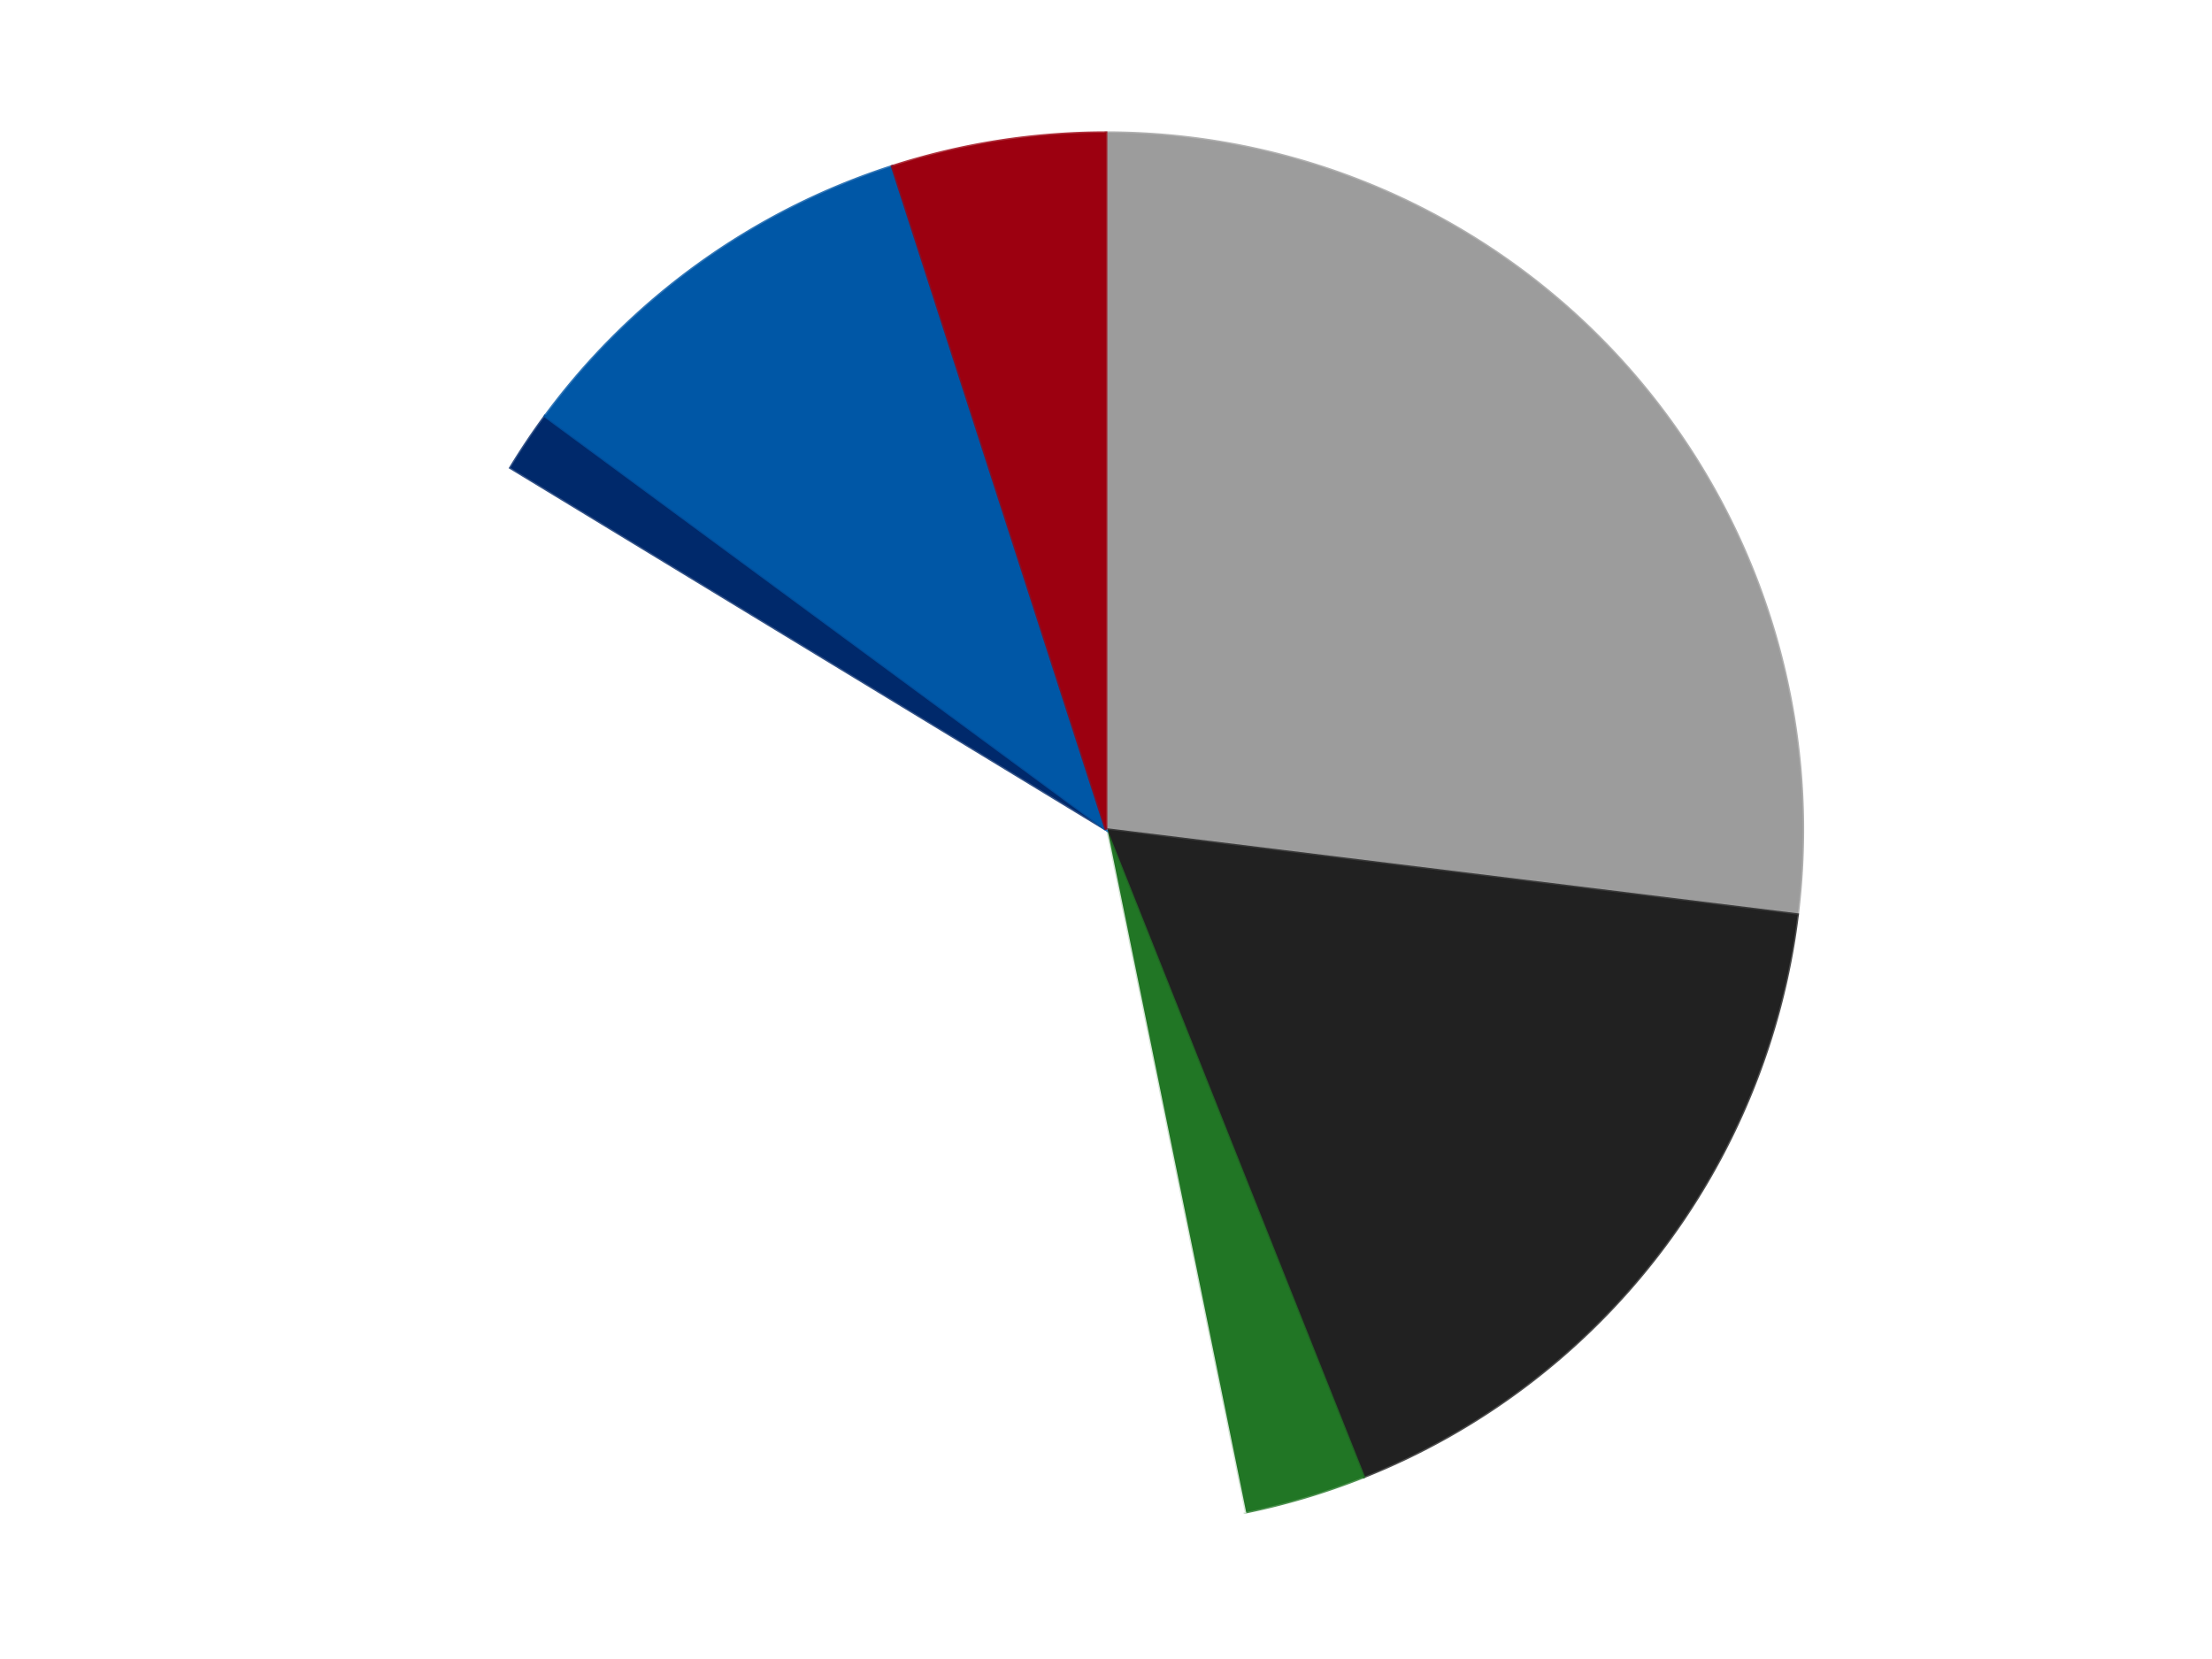 <?xml version='1.0' encoding='utf-8'?>
<svg xmlns="http://www.w3.org/2000/svg" xmlns:xlink="http://www.w3.org/1999/xlink" id="chart-cac9e5d0-daae-46dd-9b14-27f64e41a0e7" class="pygal-chart" viewBox="0 0 800 600"><!--Generated with pygal 3.0.4 (lxml) ©Kozea 2012-2016 on 2024-07-06--><!--http://pygal.org--><!--http://github.com/Kozea/pygal--><defs><style type="text/css">#chart-cac9e5d0-daae-46dd-9b14-27f64e41a0e7{-webkit-user-select:none;-webkit-font-smoothing:antialiased;font-family:Consolas,"Liberation Mono",Menlo,Courier,monospace}#chart-cac9e5d0-daae-46dd-9b14-27f64e41a0e7 .title{font-family:Consolas,"Liberation Mono",Menlo,Courier,monospace;font-size:16px}#chart-cac9e5d0-daae-46dd-9b14-27f64e41a0e7 .legends .legend text{font-family:Consolas,"Liberation Mono",Menlo,Courier,monospace;font-size:14px}#chart-cac9e5d0-daae-46dd-9b14-27f64e41a0e7 .axis text{font-family:Consolas,"Liberation Mono",Menlo,Courier,monospace;font-size:10px}#chart-cac9e5d0-daae-46dd-9b14-27f64e41a0e7 .axis text.major{font-family:Consolas,"Liberation Mono",Menlo,Courier,monospace;font-size:10px}#chart-cac9e5d0-daae-46dd-9b14-27f64e41a0e7 .text-overlay text.value{font-family:Consolas,"Liberation Mono",Menlo,Courier,monospace;font-size:16px}#chart-cac9e5d0-daae-46dd-9b14-27f64e41a0e7 .text-overlay text.label{font-family:Consolas,"Liberation Mono",Menlo,Courier,monospace;font-size:10px}#chart-cac9e5d0-daae-46dd-9b14-27f64e41a0e7 .tooltip{font-family:Consolas,"Liberation Mono",Menlo,Courier,monospace;font-size:14px}#chart-cac9e5d0-daae-46dd-9b14-27f64e41a0e7 text.no_data{font-family:Consolas,"Liberation Mono",Menlo,Courier,monospace;font-size:64px}
#chart-cac9e5d0-daae-46dd-9b14-27f64e41a0e7{background-color:transparent}#chart-cac9e5d0-daae-46dd-9b14-27f64e41a0e7 path,#chart-cac9e5d0-daae-46dd-9b14-27f64e41a0e7 line,#chart-cac9e5d0-daae-46dd-9b14-27f64e41a0e7 rect,#chart-cac9e5d0-daae-46dd-9b14-27f64e41a0e7 circle{-webkit-transition:150ms;-moz-transition:150ms;transition:150ms}#chart-cac9e5d0-daae-46dd-9b14-27f64e41a0e7 .graph &gt; .background{fill:transparent}#chart-cac9e5d0-daae-46dd-9b14-27f64e41a0e7 .plot &gt; .background{fill:transparent}#chart-cac9e5d0-daae-46dd-9b14-27f64e41a0e7 .graph{fill:rgba(0,0,0,.87)}#chart-cac9e5d0-daae-46dd-9b14-27f64e41a0e7 text.no_data{fill:rgba(0,0,0,1)}#chart-cac9e5d0-daae-46dd-9b14-27f64e41a0e7 .title{fill:rgba(0,0,0,1)}#chart-cac9e5d0-daae-46dd-9b14-27f64e41a0e7 .legends .legend text{fill:rgba(0,0,0,.87)}#chart-cac9e5d0-daae-46dd-9b14-27f64e41a0e7 .legends .legend:hover text{fill:rgba(0,0,0,1)}#chart-cac9e5d0-daae-46dd-9b14-27f64e41a0e7 .axis .line{stroke:rgba(0,0,0,1)}#chart-cac9e5d0-daae-46dd-9b14-27f64e41a0e7 .axis .guide.line{stroke:rgba(0,0,0,.54)}#chart-cac9e5d0-daae-46dd-9b14-27f64e41a0e7 .axis .major.line{stroke:rgba(0,0,0,.87)}#chart-cac9e5d0-daae-46dd-9b14-27f64e41a0e7 .axis text.major{fill:rgba(0,0,0,1)}#chart-cac9e5d0-daae-46dd-9b14-27f64e41a0e7 .axis.y .guides:hover .guide.line,#chart-cac9e5d0-daae-46dd-9b14-27f64e41a0e7 .line-graph .axis.x .guides:hover .guide.line,#chart-cac9e5d0-daae-46dd-9b14-27f64e41a0e7 .stackedline-graph .axis.x .guides:hover .guide.line,#chart-cac9e5d0-daae-46dd-9b14-27f64e41a0e7 .xy-graph .axis.x .guides:hover .guide.line{stroke:rgba(0,0,0,1)}#chart-cac9e5d0-daae-46dd-9b14-27f64e41a0e7 .axis .guides:hover text{fill:rgba(0,0,0,1)}#chart-cac9e5d0-daae-46dd-9b14-27f64e41a0e7 .reactive{fill-opacity:1.0;stroke-opacity:.8;stroke-width:1}#chart-cac9e5d0-daae-46dd-9b14-27f64e41a0e7 .ci{stroke:rgba(0,0,0,.87)}#chart-cac9e5d0-daae-46dd-9b14-27f64e41a0e7 .reactive.active,#chart-cac9e5d0-daae-46dd-9b14-27f64e41a0e7 .active .reactive{fill-opacity:0.6;stroke-opacity:.9;stroke-width:4}#chart-cac9e5d0-daae-46dd-9b14-27f64e41a0e7 .ci .reactive.active{stroke-width:1.5}#chart-cac9e5d0-daae-46dd-9b14-27f64e41a0e7 .series text{fill:rgba(0,0,0,1)}#chart-cac9e5d0-daae-46dd-9b14-27f64e41a0e7 .tooltip rect{fill:transparent;stroke:rgba(0,0,0,1);-webkit-transition:opacity 150ms;-moz-transition:opacity 150ms;transition:opacity 150ms}#chart-cac9e5d0-daae-46dd-9b14-27f64e41a0e7 .tooltip .label{fill:rgba(0,0,0,.87)}#chart-cac9e5d0-daae-46dd-9b14-27f64e41a0e7 .tooltip .label{fill:rgba(0,0,0,.87)}#chart-cac9e5d0-daae-46dd-9b14-27f64e41a0e7 .tooltip .legend{font-size:.8em;fill:rgba(0,0,0,.54)}#chart-cac9e5d0-daae-46dd-9b14-27f64e41a0e7 .tooltip .x_label{font-size:.6em;fill:rgba(0,0,0,1)}#chart-cac9e5d0-daae-46dd-9b14-27f64e41a0e7 .tooltip .xlink{font-size:.5em;text-decoration:underline}#chart-cac9e5d0-daae-46dd-9b14-27f64e41a0e7 .tooltip .value{font-size:1.5em}#chart-cac9e5d0-daae-46dd-9b14-27f64e41a0e7 .bound{font-size:.5em}#chart-cac9e5d0-daae-46dd-9b14-27f64e41a0e7 .max-value{font-size:.75em;fill:rgba(0,0,0,.54)}#chart-cac9e5d0-daae-46dd-9b14-27f64e41a0e7 .map-element{fill:transparent;stroke:rgba(0,0,0,.54) !important}#chart-cac9e5d0-daae-46dd-9b14-27f64e41a0e7 .map-element .reactive{fill-opacity:inherit;stroke-opacity:inherit}#chart-cac9e5d0-daae-46dd-9b14-27f64e41a0e7 .color-0,#chart-cac9e5d0-daae-46dd-9b14-27f64e41a0e7 .color-0 a:visited{stroke:#F44336;fill:#F44336}#chart-cac9e5d0-daae-46dd-9b14-27f64e41a0e7 .color-1,#chart-cac9e5d0-daae-46dd-9b14-27f64e41a0e7 .color-1 a:visited{stroke:#3F51B5;fill:#3F51B5}#chart-cac9e5d0-daae-46dd-9b14-27f64e41a0e7 .color-2,#chart-cac9e5d0-daae-46dd-9b14-27f64e41a0e7 .color-2 a:visited{stroke:#009688;fill:#009688}#chart-cac9e5d0-daae-46dd-9b14-27f64e41a0e7 .color-3,#chart-cac9e5d0-daae-46dd-9b14-27f64e41a0e7 .color-3 a:visited{stroke:#FFC107;fill:#FFC107}#chart-cac9e5d0-daae-46dd-9b14-27f64e41a0e7 .color-4,#chart-cac9e5d0-daae-46dd-9b14-27f64e41a0e7 .color-4 a:visited{stroke:#FF5722;fill:#FF5722}#chart-cac9e5d0-daae-46dd-9b14-27f64e41a0e7 .color-5,#chart-cac9e5d0-daae-46dd-9b14-27f64e41a0e7 .color-5 a:visited{stroke:#9C27B0;fill:#9C27B0}#chart-cac9e5d0-daae-46dd-9b14-27f64e41a0e7 .color-6,#chart-cac9e5d0-daae-46dd-9b14-27f64e41a0e7 .color-6 a:visited{stroke:#03A9F4;fill:#03A9F4}#chart-cac9e5d0-daae-46dd-9b14-27f64e41a0e7 .text-overlay .color-0 text{fill:black}#chart-cac9e5d0-daae-46dd-9b14-27f64e41a0e7 .text-overlay .color-1 text{fill:black}#chart-cac9e5d0-daae-46dd-9b14-27f64e41a0e7 .text-overlay .color-2 text{fill:black}#chart-cac9e5d0-daae-46dd-9b14-27f64e41a0e7 .text-overlay .color-3 text{fill:black}#chart-cac9e5d0-daae-46dd-9b14-27f64e41a0e7 .text-overlay .color-4 text{fill:black}#chart-cac9e5d0-daae-46dd-9b14-27f64e41a0e7 .text-overlay .color-5 text{fill:black}#chart-cac9e5d0-daae-46dd-9b14-27f64e41a0e7 .text-overlay .color-6 text{fill:black}
#chart-cac9e5d0-daae-46dd-9b14-27f64e41a0e7 text.no_data{text-anchor:middle}#chart-cac9e5d0-daae-46dd-9b14-27f64e41a0e7 .guide.line{fill:none}#chart-cac9e5d0-daae-46dd-9b14-27f64e41a0e7 .centered{text-anchor:middle}#chart-cac9e5d0-daae-46dd-9b14-27f64e41a0e7 .title{text-anchor:middle}#chart-cac9e5d0-daae-46dd-9b14-27f64e41a0e7 .legends .legend text{fill-opacity:1}#chart-cac9e5d0-daae-46dd-9b14-27f64e41a0e7 .axis.x text{text-anchor:middle}#chart-cac9e5d0-daae-46dd-9b14-27f64e41a0e7 .axis.x:not(.web) text[transform]{text-anchor:start}#chart-cac9e5d0-daae-46dd-9b14-27f64e41a0e7 .axis.x:not(.web) text[transform].backwards{text-anchor:end}#chart-cac9e5d0-daae-46dd-9b14-27f64e41a0e7 .axis.y text{text-anchor:end}#chart-cac9e5d0-daae-46dd-9b14-27f64e41a0e7 .axis.y text[transform].backwards{text-anchor:start}#chart-cac9e5d0-daae-46dd-9b14-27f64e41a0e7 .axis.y2 text{text-anchor:start}#chart-cac9e5d0-daae-46dd-9b14-27f64e41a0e7 .axis.y2 text[transform].backwards{text-anchor:end}#chart-cac9e5d0-daae-46dd-9b14-27f64e41a0e7 .axis .guide.line{stroke-dasharray:4,4;stroke:black}#chart-cac9e5d0-daae-46dd-9b14-27f64e41a0e7 .axis .major.guide.line{stroke-dasharray:6,6;stroke:black}#chart-cac9e5d0-daae-46dd-9b14-27f64e41a0e7 .horizontal .axis.y .guide.line,#chart-cac9e5d0-daae-46dd-9b14-27f64e41a0e7 .horizontal .axis.y2 .guide.line,#chart-cac9e5d0-daae-46dd-9b14-27f64e41a0e7 .vertical .axis.x .guide.line{opacity:0}#chart-cac9e5d0-daae-46dd-9b14-27f64e41a0e7 .horizontal .axis.always_show .guide.line,#chart-cac9e5d0-daae-46dd-9b14-27f64e41a0e7 .vertical .axis.always_show .guide.line{opacity:1 !important}#chart-cac9e5d0-daae-46dd-9b14-27f64e41a0e7 .axis.y .guides:hover .guide.line,#chart-cac9e5d0-daae-46dd-9b14-27f64e41a0e7 .axis.y2 .guides:hover .guide.line,#chart-cac9e5d0-daae-46dd-9b14-27f64e41a0e7 .axis.x .guides:hover .guide.line{opacity:1}#chart-cac9e5d0-daae-46dd-9b14-27f64e41a0e7 .axis .guides:hover text{opacity:1}#chart-cac9e5d0-daae-46dd-9b14-27f64e41a0e7 .nofill{fill:none}#chart-cac9e5d0-daae-46dd-9b14-27f64e41a0e7 .subtle-fill{fill-opacity:.2}#chart-cac9e5d0-daae-46dd-9b14-27f64e41a0e7 .dot{stroke-width:1px;fill-opacity:1;stroke-opacity:1}#chart-cac9e5d0-daae-46dd-9b14-27f64e41a0e7 .dot.active{stroke-width:5px}#chart-cac9e5d0-daae-46dd-9b14-27f64e41a0e7 .dot.negative{fill:transparent}#chart-cac9e5d0-daae-46dd-9b14-27f64e41a0e7 text,#chart-cac9e5d0-daae-46dd-9b14-27f64e41a0e7 tspan{stroke:none !important}#chart-cac9e5d0-daae-46dd-9b14-27f64e41a0e7 .series text.active{opacity:1}#chart-cac9e5d0-daae-46dd-9b14-27f64e41a0e7 .tooltip rect{fill-opacity:.95;stroke-width:.5}#chart-cac9e5d0-daae-46dd-9b14-27f64e41a0e7 .tooltip text{fill-opacity:1}#chart-cac9e5d0-daae-46dd-9b14-27f64e41a0e7 .showable{visibility:hidden}#chart-cac9e5d0-daae-46dd-9b14-27f64e41a0e7 .showable.shown{visibility:visible}#chart-cac9e5d0-daae-46dd-9b14-27f64e41a0e7 .gauge-background{fill:rgba(229,229,229,1);stroke:none}#chart-cac9e5d0-daae-46dd-9b14-27f64e41a0e7 .bg-lines{stroke:transparent;stroke-width:2px}</style><script type="text/javascript">window.pygal = window.pygal || {};window.pygal.config = window.pygal.config || {};window.pygal.config['cac9e5d0-daae-46dd-9b14-27f64e41a0e7'] = {"allow_interruptions": false, "box_mode": "extremes", "classes": ["pygal-chart"], "css": ["file://style.css", "file://graph.css"], "defs": [], "disable_xml_declaration": false, "dots_size": 2.5, "dynamic_print_values": false, "explicit_size": false, "fill": false, "force_uri_protocol": "https", "formatter": null, "half_pie": false, "height": 600, "include_x_axis": false, "inner_radius": 0, "interpolate": null, "interpolation_parameters": {}, "interpolation_precision": 250, "inverse_y_axis": false, "js": ["//kozea.github.io/pygal.js/2.0.x/pygal-tooltips.min.js"], "legend_at_bottom": false, "legend_at_bottom_columns": null, "legend_box_size": 12, "logarithmic": false, "margin": 20, "margin_bottom": null, "margin_left": null, "margin_right": null, "margin_top": null, "max_scale": 16, "min_scale": 4, "missing_value_fill_truncation": "x", "no_data_text": "No data", "no_prefix": false, "order_min": null, "pretty_print": false, "print_labels": false, "print_values": false, "print_values_position": "center", "print_zeroes": true, "range": null, "rounded_bars": null, "secondary_range": null, "show_dots": true, "show_legend": false, "show_minor_x_labels": true, "show_minor_y_labels": true, "show_only_major_dots": false, "show_x_guides": false, "show_x_labels": true, "show_y_guides": true, "show_y_labels": true, "spacing": 10, "stack_from_top": false, "strict": false, "stroke": true, "stroke_style": null, "style": {"background": "transparent", "ci_colors": [], "colors": ["#F44336", "#3F51B5", "#009688", "#FFC107", "#FF5722", "#9C27B0", "#03A9F4", "#8BC34A", "#FF9800", "#E91E63", "#2196F3", "#4CAF50", "#FFEB3B", "#673AB7", "#00BCD4", "#CDDC39", "#9E9E9E", "#607D8B"], "dot_opacity": "1", "font_family": "Consolas, \"Liberation Mono\", Menlo, Courier, monospace", "foreground": "rgba(0, 0, 0, .87)", "foreground_strong": "rgba(0, 0, 0, 1)", "foreground_subtle": "rgba(0, 0, 0, .54)", "guide_stroke_color": "black", "guide_stroke_dasharray": "4,4", "label_font_family": "Consolas, \"Liberation Mono\", Menlo, Courier, monospace", "label_font_size": 10, "legend_font_family": "Consolas, \"Liberation Mono\", Menlo, Courier, monospace", "legend_font_size": 14, "major_guide_stroke_color": "black", "major_guide_stroke_dasharray": "6,6", "major_label_font_family": "Consolas, \"Liberation Mono\", Menlo, Courier, monospace", "major_label_font_size": 10, "no_data_font_family": "Consolas, \"Liberation Mono\", Menlo, Courier, monospace", "no_data_font_size": 64, "opacity": "1.0", "opacity_hover": "0.6", "plot_background": "transparent", "stroke_opacity": ".8", "stroke_opacity_hover": ".9", "stroke_width": "1", "stroke_width_hover": "4", "title_font_family": "Consolas, \"Liberation Mono\", Menlo, Courier, monospace", "title_font_size": 16, "tooltip_font_family": "Consolas, \"Liberation Mono\", Menlo, Courier, monospace", "tooltip_font_size": 14, "transition": "150ms", "value_background": "rgba(229, 229, 229, 1)", "value_colors": [], "value_font_family": "Consolas, \"Liberation Mono\", Menlo, Courier, monospace", "value_font_size": 16, "value_label_font_family": "Consolas, \"Liberation Mono\", Menlo, Courier, monospace", "value_label_font_size": 10}, "title": null, "tooltip_border_radius": 0, "tooltip_fancy_mode": true, "truncate_label": null, "truncate_legend": null, "width": 800, "x_label_rotation": 0, "x_labels": null, "x_labels_major": null, "x_labels_major_count": null, "x_labels_major_every": null, "x_title": null, "xrange": null, "y_label_rotation": 0, "y_labels": null, "y_labels_major": null, "y_labels_major_count": null, "y_labels_major_every": null, "y_title": null, "zero": 0, "legends": ["Light Gray", "Black", "Trans-Green", "White", "Trans-Dark Blue", "Blue", "Trans-Red"]}</script><script type="text/javascript" xlink:href="https://kozea.github.io/pygal.js/2.0.x/pygal-tooltips.min.js"/></defs><title>Pygal</title><g class="graph pie-graph vertical"><rect x="0" y="0" width="800" height="600" class="background"/><g transform="translate(20, 20)" class="plot"><rect x="0" y="0" width="760" height="560" class="background"/><g class="series serie-0 color-0"><g class="slices"><g class="slice" style="fill: #9C9C9C; stroke: #9C9C9C"><path d="M380 28 A252 252 0 0 1 630.11 310.804 L380 280 A0 0 0 0 0 380 280 z" class="slice reactive tooltip-trigger"/><desc class="value">38</desc><desc class="x centered">474.3839210819556</desc><desc class="y centered">196.5273970622984</desc></g></g></g><g class="series serie-1 color-1"><g class="slices"><g class="slice" style="fill: #212121; stroke: #212121"><path d="M630.11 310.804 A252 252 0 0 1 473.185 514.138 L380 280 A0 0 0 0 0 380 280 z" class="slice reactive tooltip-trigger"/><desc class="value">24</desc><desc class="x centered">479.74850532592666</desc><desc class="y centered">356.98204781144483</desc></g></g></g><g class="series serie-2 color-2"><g class="slices"><g class="slice" style="fill: #217625; stroke: #217625"><path d="M473.185 514.138 A252 252 0 0 1 430.195 526.95 L380 280 A0 0 0 0 0 380 280 z" class="slice reactive tooltip-trigger"/><desc class="value">4</desc><desc class="x centered">415.98776627285594</desc><desc class="y centered">400.7513175029171</desc></g></g></g><g class="series serie-3 color-3"><g class="slices"><g class="slice" style="fill: #FFFFFF; stroke: #FFFFFF"><path d="M430.195 526.95 A252 252 0 0 1 164.623 149.169 L380 280 A0 0 0 0 0 380 280 z" class="slice reactive tooltip-trigger"/><desc class="value">52</desc><desc class="x centered">276.9212075372745</desc><desc class="y centered">352.4621455963482</desc></g></g></g><g class="series serie-4 color-4"><g class="slices"><g class="slice" style="fill: #00296B; stroke: #00296B"><path d="M164.623 149.169 A252 252 0 0 1 177.122 130.519 L380 280 A0 0 0 0 0 380 280 z" class="slice reactive tooltip-trigger"/><desc class="value">2</desc><desc class="x centered">275.3324114692058</desc><desc class="y centered">209.8523278280144</desc></g></g></g><g class="series serie-5 color-5"><g class="slices"><g class="slice" style="fill: #0057A6; stroke: #0057A6"><path d="M177.122 130.519 A252 252 0 0 1 302.662 40.161 L380 280 A0 0 0 0 0 380 280 z" class="slice reactive tooltip-trigger"/><desc class="value">14</desc><desc class="x centered">306.394035768188</desc><desc class="y centered">177.73484449967714</desc></g></g></g><g class="series serie-6 color-6"><g class="slices"><g class="slice" style="fill: #9C0010; stroke: #9C0010"><path d="M302.662 40.161 A252 252 0 0 1 380 28 L380 280 A0 0 0 0 0 380 280 z" class="slice reactive tooltip-trigger"/><desc class="value">7</desc><desc class="x centered">360.4279104653329</desc><desc class="y centered">155.5293877606165</desc></g></g></g></g><g class="titles"/><g transform="translate(20, 20)" class="plot overlay"><g class="series serie-0 color-0"/><g class="series serie-1 color-1"/><g class="series serie-2 color-2"/><g class="series serie-3 color-3"/><g class="series serie-4 color-4"/><g class="series serie-5 color-5"/><g class="series serie-6 color-6"/></g><g transform="translate(20, 20)" class="plot text-overlay"><g class="series serie-0 color-0"/><g class="series serie-1 color-1"/><g class="series serie-2 color-2"/><g class="series serie-3 color-3"/><g class="series serie-4 color-4"/><g class="series serie-5 color-5"/><g class="series serie-6 color-6"/></g><g transform="translate(20, 20)" class="plot tooltip-overlay"><g transform="translate(0 0)" style="opacity: 0" class="tooltip"><rect rx="0" ry="0" width="0" height="0" class="tooltip-box"/><g class="text"/></g></g></g></svg>